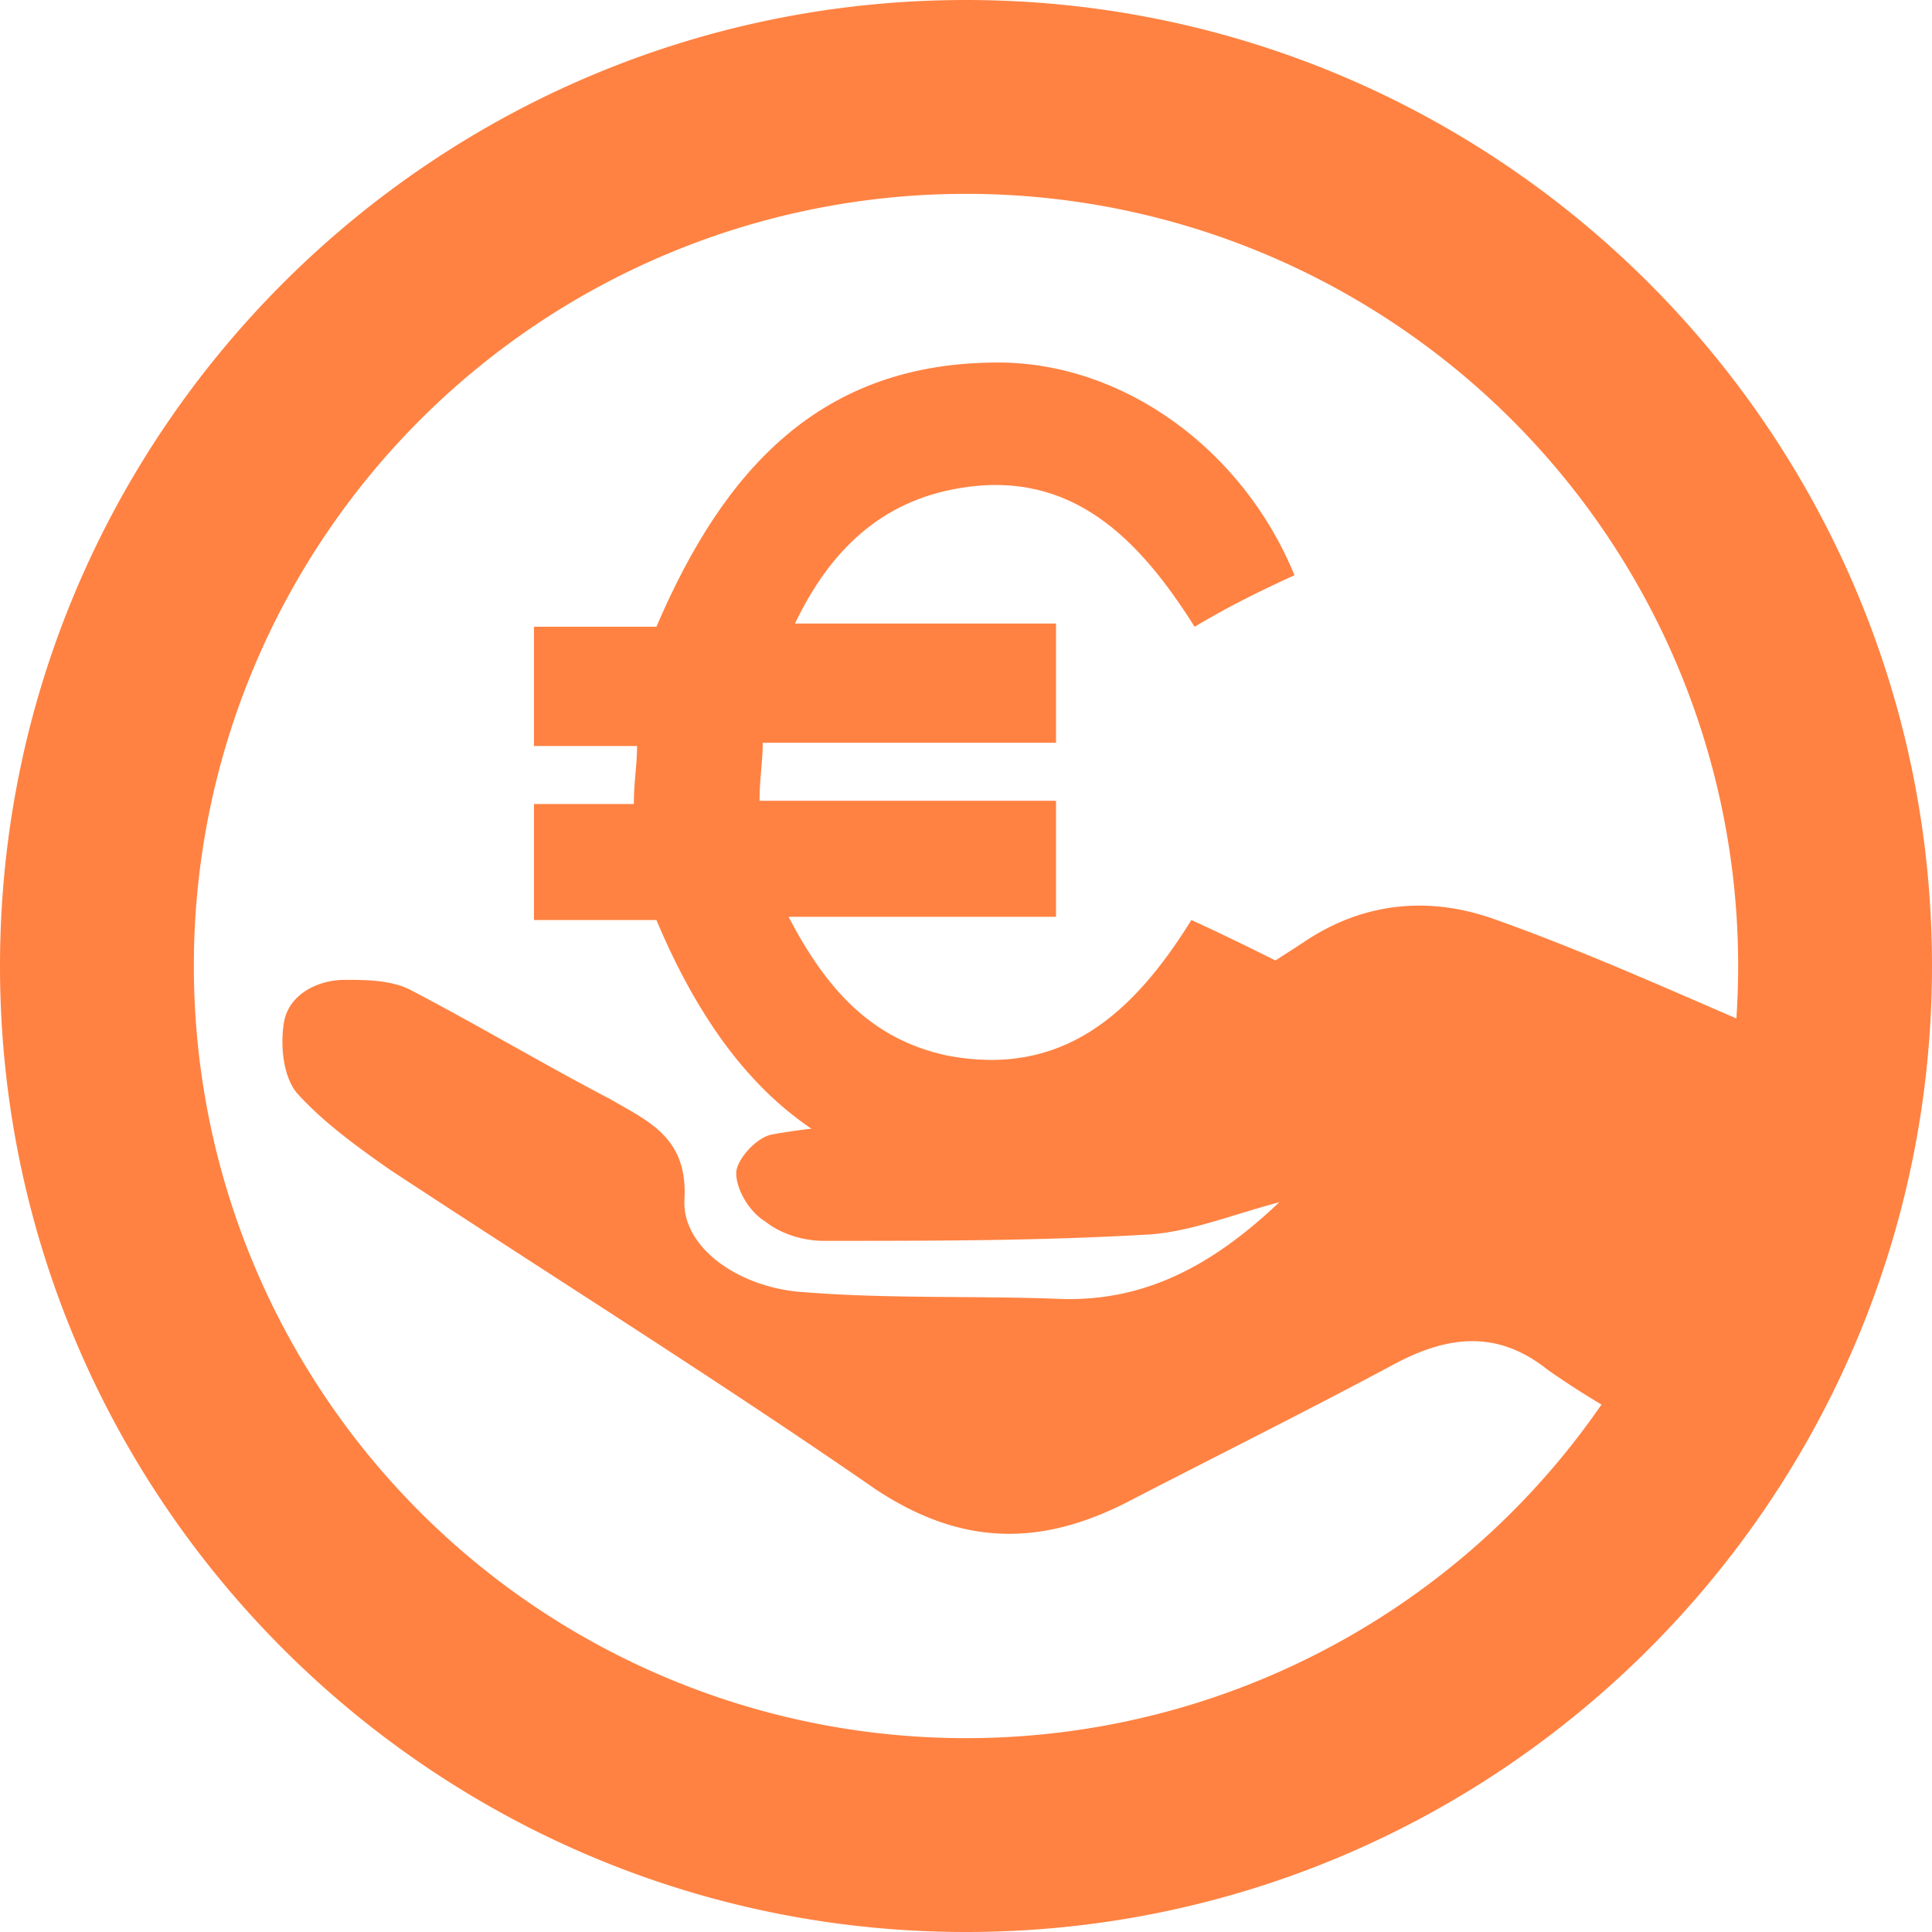 <svg xmlns="http://www.w3.org/2000/svg" xmlns:xlink="http://www.w3.org/1999/xlink" width="80" height="80" viewBox="0 0 80 80"><defs><path id="x8xaa" d="M1468 1094.987V1099c22.074 0 40-17.926 40-40s-17.926-40-40-40-40 17.926-40 40 17.926 40 40 40V1090.973a31.954 31.954 0 0 1-22.609-9.364 31.954 31.954 0 0 1-9.364-22.609c0-8.83 3.612-16.856 9.364-22.609a31.954 31.954 0 0 1 22.609-9.364c8.83 0 16.856 3.612 22.609 9.364a31.954 31.954 0 0 1 9.364 22.609c0 8.83-3.612 16.856-9.364 22.609a31.954 31.954 0 0 1-22.609 9.364z"/><path id="x8xab" d="M1489.811 1057.037c-2.677-.934-5.355-.667-7.764.934-2.008 1.335-4.15 2.536-6.024 4.004-3.481 2.535-7.23 3.603-11.513 3.603-1.607 0-3.08.133-4.552.4-.67.133-1.473 1.068-1.473 1.601 0 .668.536 1.602 1.205 2.002.67.534 1.607.8 2.41.8 4.552 0 8.97 0 13.521-.266 1.74-.134 3.347-.8 5.355-1.335-2.678 2.536-5.489 4.137-9.103 4.004-3.481-.134-6.962 0-10.442-.267-2.812-.134-5.221-1.868-5.088-3.87.134-2.536-1.472-3.203-3.079-4.137-2.81-1.468-5.488-3.07-8.3-4.537-.803-.4-1.874-.4-2.677-.4-1.205 0-2.41.667-2.544 1.868-.134.934 0 2.135.536 2.802 1.07 1.201 2.543 2.269 3.882 3.203 6.694 4.404 13.521 8.674 20.08 13.211 3.615 2.402 6.962 2.402 10.71.4 3.615-1.868 7.364-3.736 10.844-5.604 2.276-1.201 4.284-1.335 6.292.267a33.695 33.695 0 0 0 3.213 2.001c2.276-5.204 4.686-10.275 7.095-15.48-4.417-1.868-8.434-3.736-12.584-5.204z"/><path id="x8xac" d="M1481.603 1042.818c-2.136-5.204-7.073-8.807-12.277-8.807-7.34 0-11.343 4.404-14.146 10.942h-5.07v4.938h4.27c0 .8-.134 1.468-.134 2.402h-4.136v4.804h5.07c2.803 6.672 7.206 11.21 14.946 10.809 4.938-.267 10.009-4.27 11.343-8.807-1.334-.668-2.669-1.335-4.137-2.002-2.402 3.87-5.337 6.539-10.141 5.605-3.07-.668-4.938-2.67-6.54-5.739h11.077v-4.804h-12.277c0-.934.133-1.6.133-2.402h12.144v-4.937h-10.81c1.468-3.07 3.604-5.07 6.806-5.605 4.67-.8 7.473 2.135 9.742 5.738 1.334-.8 2.669-1.467 4.137-2.135z"/></defs><g><g transform="translate(-1428 -1019)"><use fill="#ff8242" xlink:href="#x8xaa"/></g><g transform="translate(-1428 -1019)"><use fill="#ff8242" xlink:href="#x8xab"/></g><g transform="translate(-1428 -1019)"><use fill="#ff8242" xlink:href="#x8xac"/></g></g></svg>
